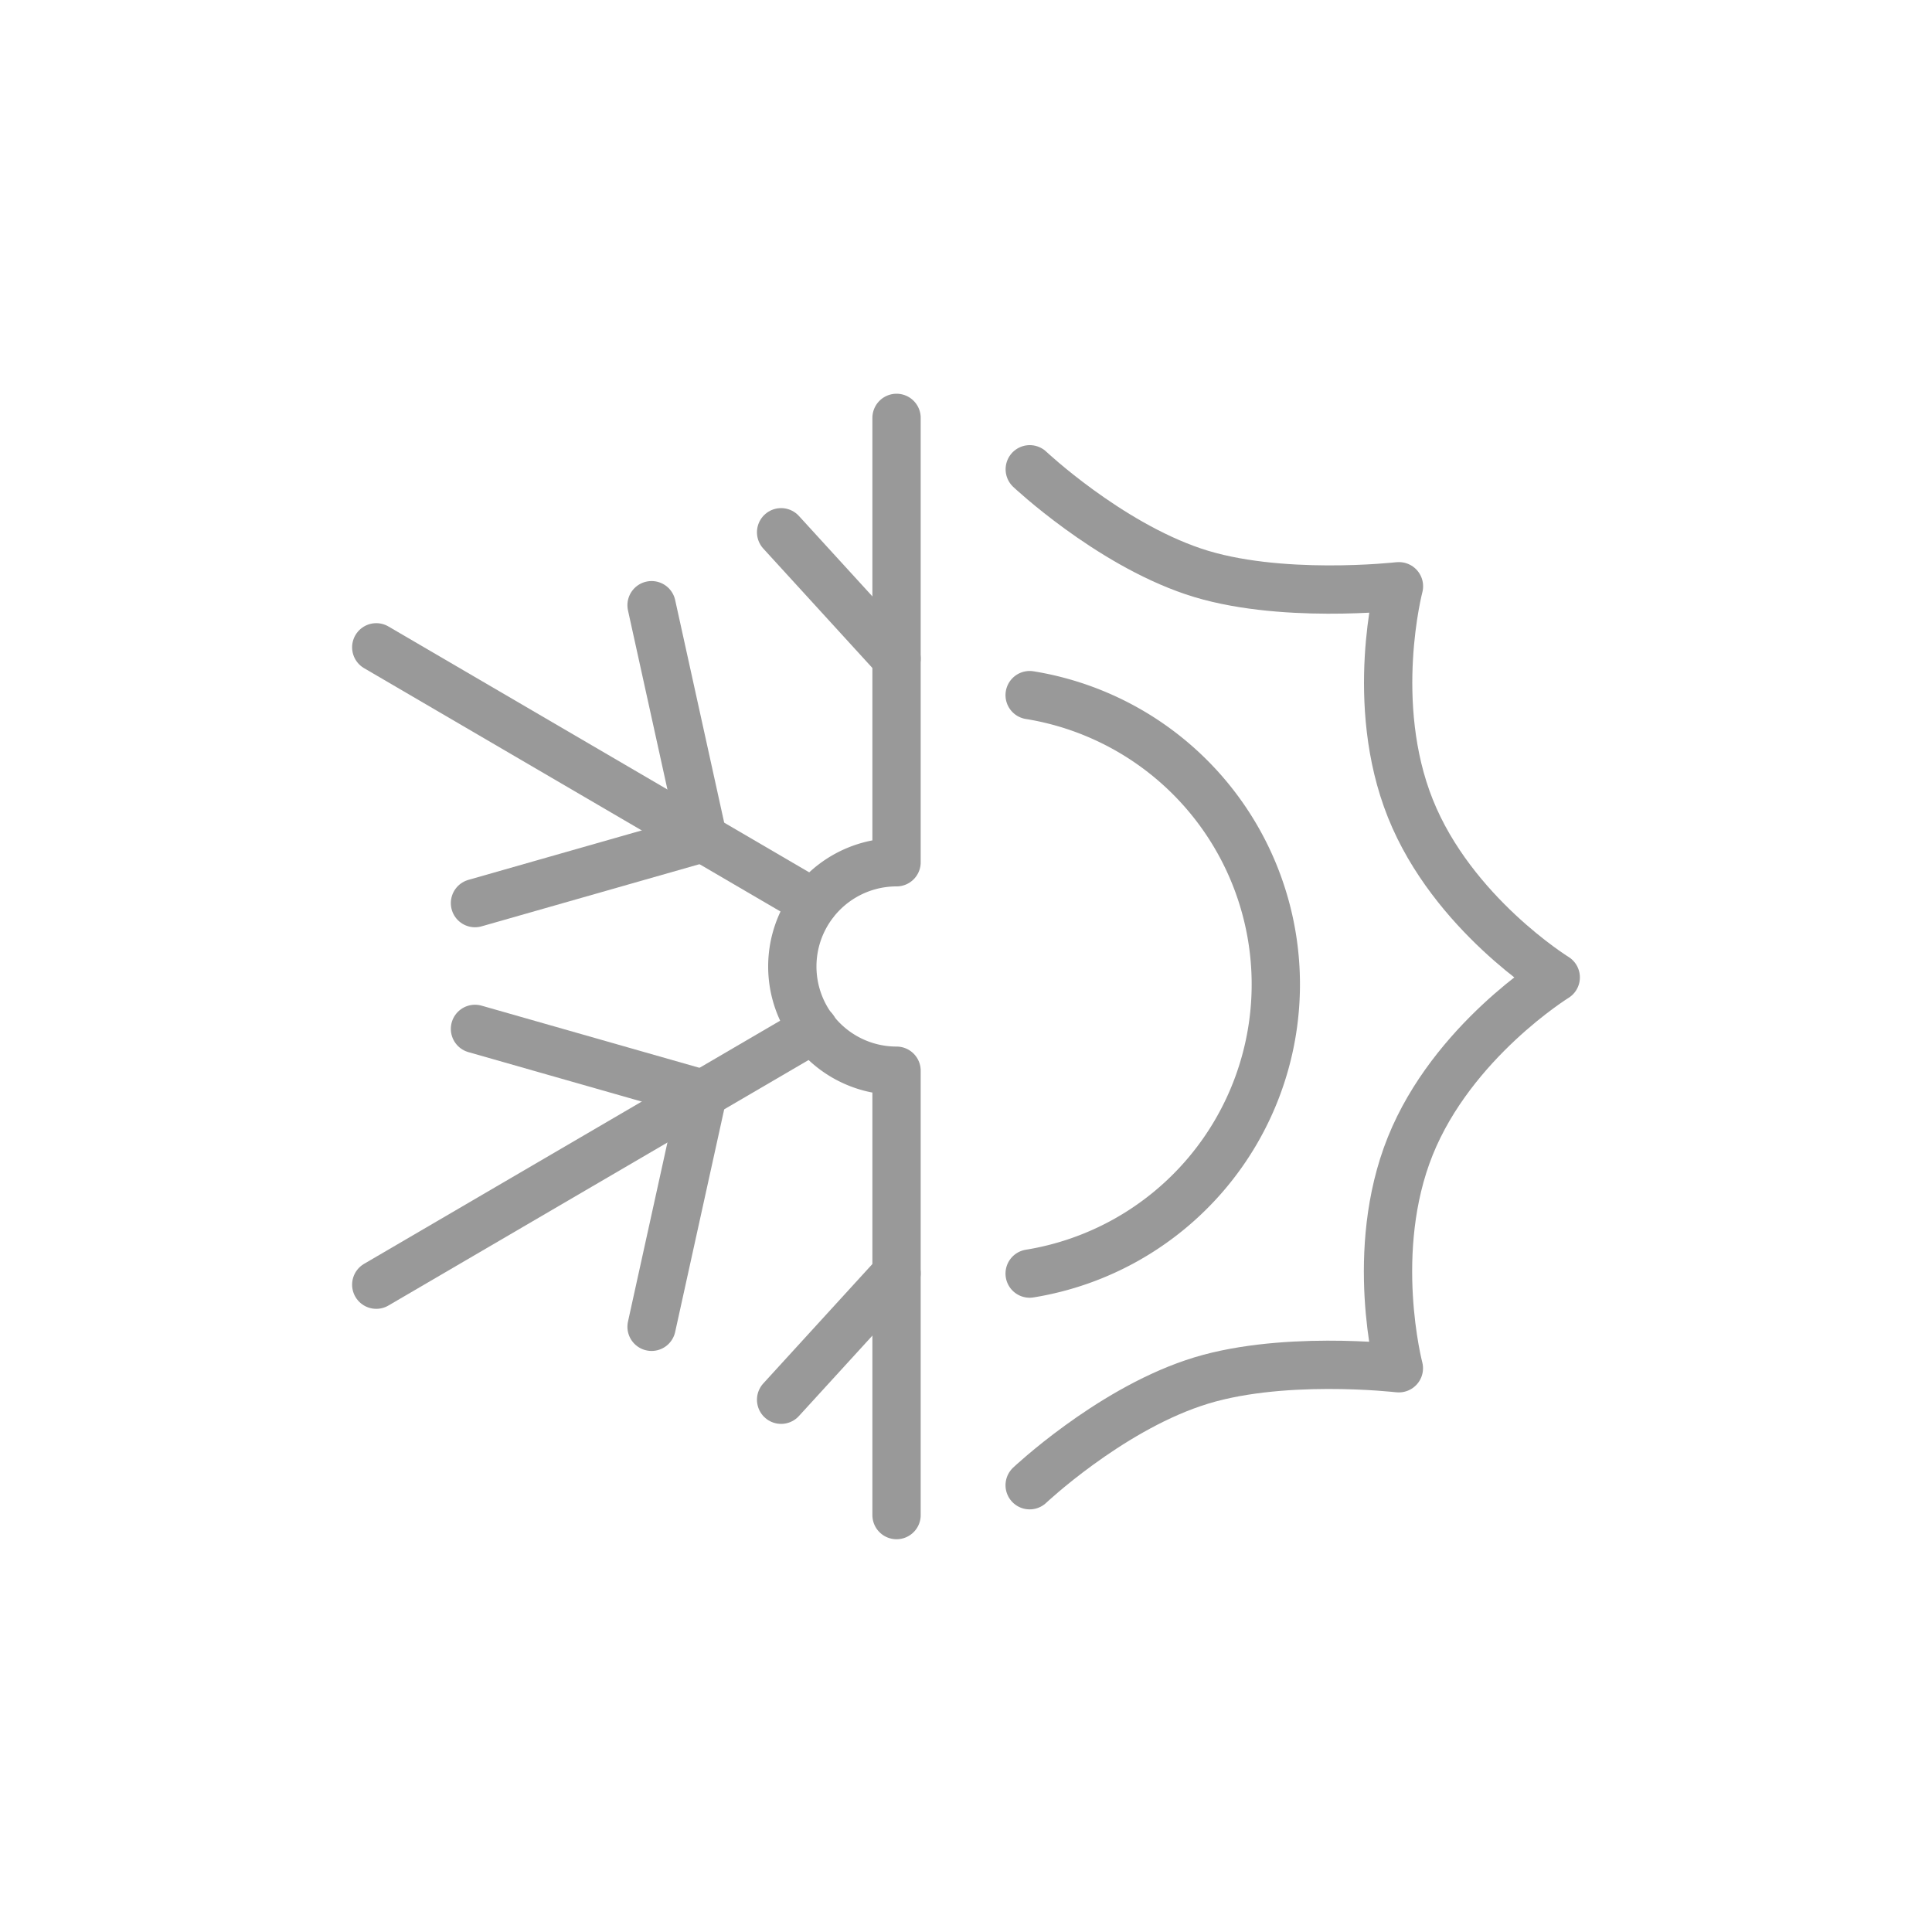 <svg id="Warstwa_1" data-name="Warstwa 1" xmlns="http://www.w3.org/2000/svg" viewBox="0 0 200 200"><defs><style>.cls-1{fill:none;stroke:#999;stroke-linecap:round;stroke-linejoin:round;stroke-width:5px;}</style></defs><line class="cls-1" x1="38.95" y1="67.01" x2="84.23" y2="93.47"/><line class="cls-1" x1="67.45" y1="62.65" x2="72.76" y2="86.76"/><line class="cls-1" x1="49.17" y1="93.49" x2="72.76" y2="86.76"/><line class="cls-1" x1="80.86" y1="55.1" x2="92.81" y2="68.18"/><path class="cls-1" d="M92.81,156.84v-46a10.79,10.79,0,0,1,0-21.58v-46"/><line class="cls-1" x1="38.95" y1="132.99" x2="84.23" y2="106.53"/><line class="cls-1" x1="67.45" y1="137.35" x2="72.76" y2="113.24"/><line class="cls-1" x1="49.17" y1="106.51" x2="72.76" y2="113.24"/><line class="cls-1" x1="80.86" y1="144.9" x2="92.81" y2="131.82"/><path class="cls-1" d="M106.59,153.75s8-7.55,16.93-10.57c8.74-3,21.24-1.54,21.24-1.54h.05s-3.19-12.14,1.18-23,15.06-17.46,15.06-17.46S150.36,94.59,146,83.69s-1.18-23-1.18-23h-.05s-12.5,1.42-21.24-1.54c-8.89-3-16.93-10.57-16.93-10.57"/><path class="cls-1" d="M106.59,131.84a30.33,30.33,0,0,0,0-59.88"/></svg>